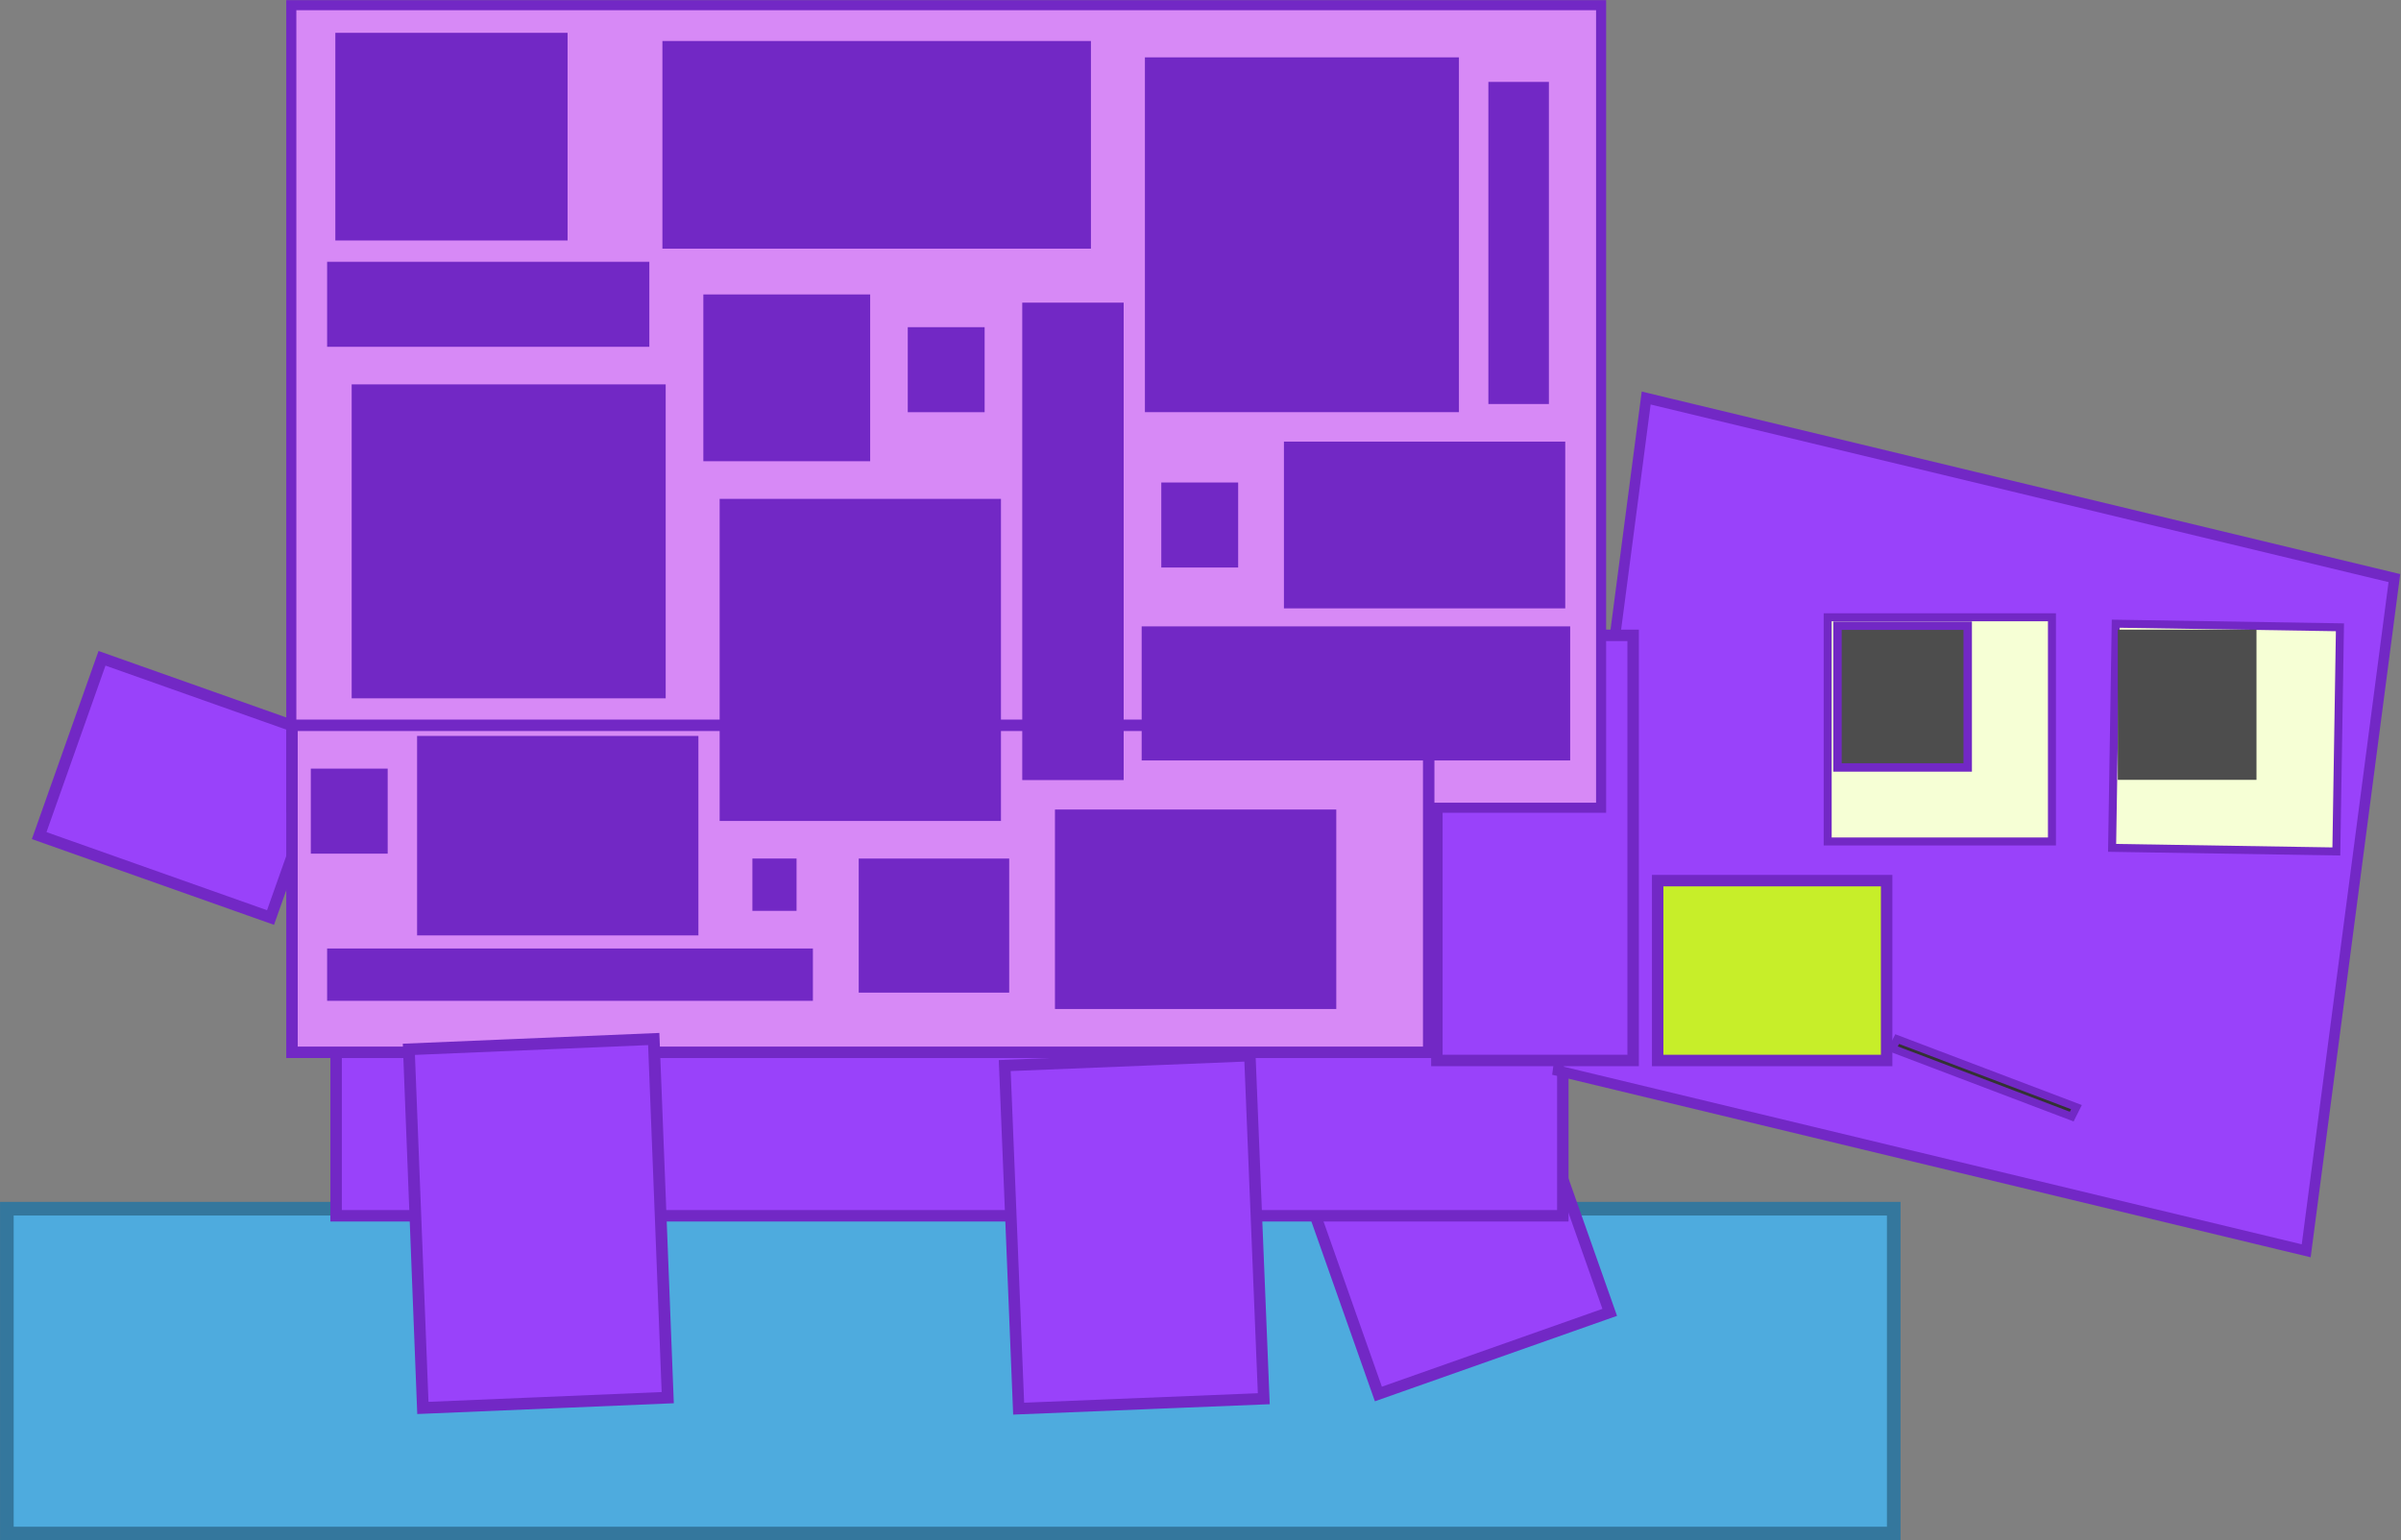 <?xml version="1.0" encoding="UTF-8" standalone="no"?>
<!-- Created with Inkscape (http://www.inkscape.org/) -->
<svg
    xmlns:inkscape="http://www.inkscape.org/namespaces/inkscape"
    xmlns:rdf="http://www.w3.org/1999/02/22-rdf-syntax-ns#"
    xmlns="http://www.w3.org/2000/svg"
    xmlns:cc="http://creativecommons.org/ns#"
    xmlns:dc="http://purl.org/dc/elements/1.1/"
    xmlns:sodipodi="http://sodipodi.sourceforge.net/DTD/sodipodi-0.dtd"
    id="svg2"
    inkscape:version="0.48.3.1 r9886"
    viewBox="0 0 700.87 449.71"
    version="1.1"
    sodipodi:docname="_svgclean2.svg"
  >
  <rect x="0" y="0" width="700.87" height="449.71" fill="#808080" stroke="none"/>
  <sodipodi:namedview
      id="base"
      bordercolor="#666666"
      inkscape:pageshadow="2"
      inkscape:window-y="0"
      pagecolor="#ffffff"
      inkscape:zoom="0.7"
      inkscape:window-width="674"
      inkscape:window-maximized="0"
      inkscape:window-x="0"
      showgrid="false"
      borderopacity="1.0"
      inkscape:current-layer="layer1"
      inkscape:cx="413.86286"
      inkscape:cy="335.83488"
      inkscape:window-height="645"
      inkscape:pageopacity="0.0"
      inkscape:document-units="px"
  />
  <g
      id="layer1"
      inkscape:label="Capa 1"
      inkscape:groupmode="layer"
      transform="translate(-30.425 -418.49)"
    >
    <g
        id="g3017"
        transform="matrix(1.671,0,0,1.671,-187.51,-338.08)"
      >
      <rect
          id="rect3874"
          style="stroke:#34779d;stroke-width:2.381;fill:#4eabde"
          height="56.762"
          width="329.62"
          y="663.98"
          x="131.62"
      />
      <rect
          id="rect3828"
          style="stroke:#7228c5;stroke-width:2;fill:#9942fa"
          transform="rotate(-19.442)"
          height="60"
          width="42.857"
          y="720.21"
          x="118.26"
      />
      <rect
          id="rect3826"
          style="stroke:#7228c5;stroke-width:2;fill:#9942fa"
          height="32.857"
          width="214.29"
          y="632.36"
          x="189.14"
      />
      <rect
          id="rect3824"
          style="stroke:#7228c5;stroke-width:2;fill:#9942fa"
          transform="matrix(.943 .334 -.334 .943 0 0)"
          height="32.857"
          width="42.857"
          y="485.53"
          x="329.17"
      />
      <rect
          id="rect3026"
          style="stroke:#7228c5;stroke-width:1.849;fill:#9942fa"
          transform="matrix(.972 .234 -.13 .992 0 0)"
          height="118.5"
          width="134.47"
          y="412.09"
          x="485.15"
      />
      <rect
          id="rect3044"
          style="stroke:#7228c5;stroke-width:1.394;fill:#f6ffd5"
          height="39.177"
          width="39.177"
          y="560.63"
          x="449.7"
      />
      <rect
          id="rect3028"
          style="stroke:#7228c5;stroke-width:1.472;fill:#4d4d4d"
          height="24.772"
          width="22.752"
          y="562.1"
          x="451.41"
      />
      <rect
          id="rect3046"
          style="stroke:#7228c5;stroke-width:1.394;fill:#f6ffd5"
          transform="rotate(.919)"
          height="39.177"
          width="39.177"
          y="553.66"
          x="508.96"
      />
      <rect
          id="rect3032"
          style="stroke:#4d4d4d;stroke-width:1.472;fill:#4d4d4d"
          height="24.772"
          width="22.752"
          y="563.53"
          x="501.12"
      />
      <rect
          id="rect3040"
          style="stroke:#7228c5;stroke-width:1.356;fill:#333333"
          transform="matrix(.935 .355 -.448 .894 0 0)"
          height="1.848"
          width="33.498"
          y="431.34"
          x="700.62"
      />
      <rect
          id="rect3042"
          style="stroke:#7228c5;stroke-width:2;fill:#c7ee29"
          height="31.429"
          width="40"
          y="606.65"
          x="420"
      />
      <rect
          id="rect3048"
          style="stroke:#7228c5;stroke-width:2;fill:#9942fa"
          height="74.286"
          width="34.286"
          y="563.79"
          x="381.43"
      />
      <rect
          id="rect3820"
          style="stroke:#7228c5;stroke-width:1.759;fill:#d789f6"
          height="140.24"
          width="228.81"
          y="453.67"
          x="181.31"
      />
      <rect
          id="rect3822"
          style="stroke:#7228c5;stroke-width:2;fill:#d789f6"
          height="57.143"
          width="198.57"
          y="579.51"
          x="181.43"
      />
      <rect
          id="rect3830"
          style="stroke:#7228c5;stroke-width:2;fill:#9942fa"
          transform="rotate(-2.322)"
          height="60"
          width="42.857"
          y="650.84"
          x="279.8"
      />
      <rect
          id="rect3832"
          style="stroke:#7228c5;stroke-width:2.044;fill:#9942fa"
          transform="matrix(.999 -.042 .039 .999 0 0)"
          height="62.732"
          width="42.819"
          y="644.2"
          x="176.9"
      />
      <rect
          id="rect3834"
          style="stroke:#7228c5;stroke-width:2;fill:#7228c5"
          height="34.286"
          width="72.857"
          y="460.93"
          x="247.14"
      />
      <rect
          id="rect3836"
          style="stroke:#7228c5;stroke-width:1.476;fill:#7228c5"
          height="34.81"
          width="39.095"
          y="459.24"
          x="189.74"
      />
      <rect
          id="rect3838"
          style="stroke:#7228c5;stroke-width:2.111;fill:#7228c5"
          height="52.746"
          width="52.746"
          y="520.99"
          x="192.91"
      />
      <rect
          id="rect3840"
          style="stroke:#7228c5;stroke-width:2.244;fill:#7228c5"
          height="59.756"
          width="52.613"
          y="463.91"
          x="331.55"
      />
      <rect
          id="rect3842"
          style="stroke:#7228c5;stroke-width:1.121;fill:#7228c5"
          height="28.022"
          width="28.022"
          y="504.78"
          x="253.85"
      />
      <rect
          id="rect3844"
          style="stroke:#7228c5;stroke-width:1.454;fill:#7228c5"
          inkscape:transform-center-x="230.96683"
          inkscape:transform-center-y="-36.701754"
          height="27.689"
          width="47.689"
          y="530.66"
          x="355.44"
      />
      <rect
          id="rect3846"
          style="stroke:#7228c5;stroke-width:2.023;fill:#7228c5"
          inkscape:transform-center-x="228.20951"
          inkscape:transform-center-y="-71.925287"
          height="54.262"
          width="47.119"
          y="540.95"
          x="257.15"
      />
      <rect
          id="rect3848"
          style="stroke:#7228c5;stroke-width:1.461;fill:#7228c5"
          inkscape:transform-center-x="78.720012"
          inkscape:transform-center-y="-108.6495"
          height="81.968"
          width="16.254"
          y="506.38"
          x="309.73"
      />
      <rect
          id="rect3850"
          style="stroke:#7228c5;stroke-width:1.591;fill:#7228c5"
          inkscape:transform-center-x="230.30125"
          inkscape:transform-center-y="-44.094003"
          height="33.266"
          width="47.551"
          y="582.16"
          x="204.08"
      />
      <rect
          id="rect3852"
          style="stroke:#7228c5;stroke-width:1.591;fill:#7228c5"
          inkscape:transform-center-x="230.30125"
          inkscape:transform-center-y="-44.094003"
          height="33.266"
          width="47.551"
          y="595.02"
          x="315.51"
      />
      <rect
          id="rect3854"
          style="stroke:#7228c5;stroke-width:.955;fill:#7228c5"
          inkscape:transform-center-x="122.68314"
          inkscape:transform-center-y="-29.78933"
          height="22.474"
          width="25.331"
          y="603.27"
          x="280.91"
      />
      <rect
          id="rect3856"
          style="stroke:#7228c5;stroke-width:.925;fill:#7228c5"
          inkscape:transform-center-x="46.720835"
          inkscape:transform-center-y="-73.381709"
          height="55.361"
          width="9.647"
          y="467.54"
          x="390.89"
      />
      <rect
          id="rect3860"
          style="stroke:#7228c5;stroke-width:1.6;fill:#7228c5"
          inkscape:transform-center-x="354.79907"
          inkscape:transform-center-y="-28.933805"
          height="21.828"
          width="73.257"
          y="563.02"
          x="330.66"
      />
      <rect
          id="rect3862"
          style="stroke:#7228c5;stroke-width:.543;fill:#7228c5"
          height="14.314"
          width="12.885"
          y="510.21"
          x="289.27"
      />
      <rect
          id="rect3864"
          style="stroke:#7228c5;stroke-width:1.103;fill:#7228c5"
          height="13.755"
          width="55.183"
          y="499.06"
          x="188.12"
      />
      <rect
          id="rect3866"
          style="stroke:#7228c5;stroke-width:1.043;fill:#7228c5"
          height="8.1"
          width="83.814"
          y="619.03"
          x="188.09"
      />
      <rect
          id="rect3868"
          style="stroke:#7228c5;stroke-width:.543;fill:#7228c5"
          height="14.314"
          width="12.885"
          y="587.35"
          x="184.99"
      />
      <rect
          id="rect3870"
          style="stroke:#7228c5;stroke-width:.543;fill:#7228c5"
          height="14.314"
          width="12.885"
          y="537.35"
          x="333.56"
      />
      <rect
          id="rect3872"
          style="stroke:#7228c5;stroke-width:.323;fill:#7228c5"
          height="8.82"
          width="7.391"
          y="602.95"
          x="262.02"
      />
    </g
    >
  </g
  >
</svg
>
